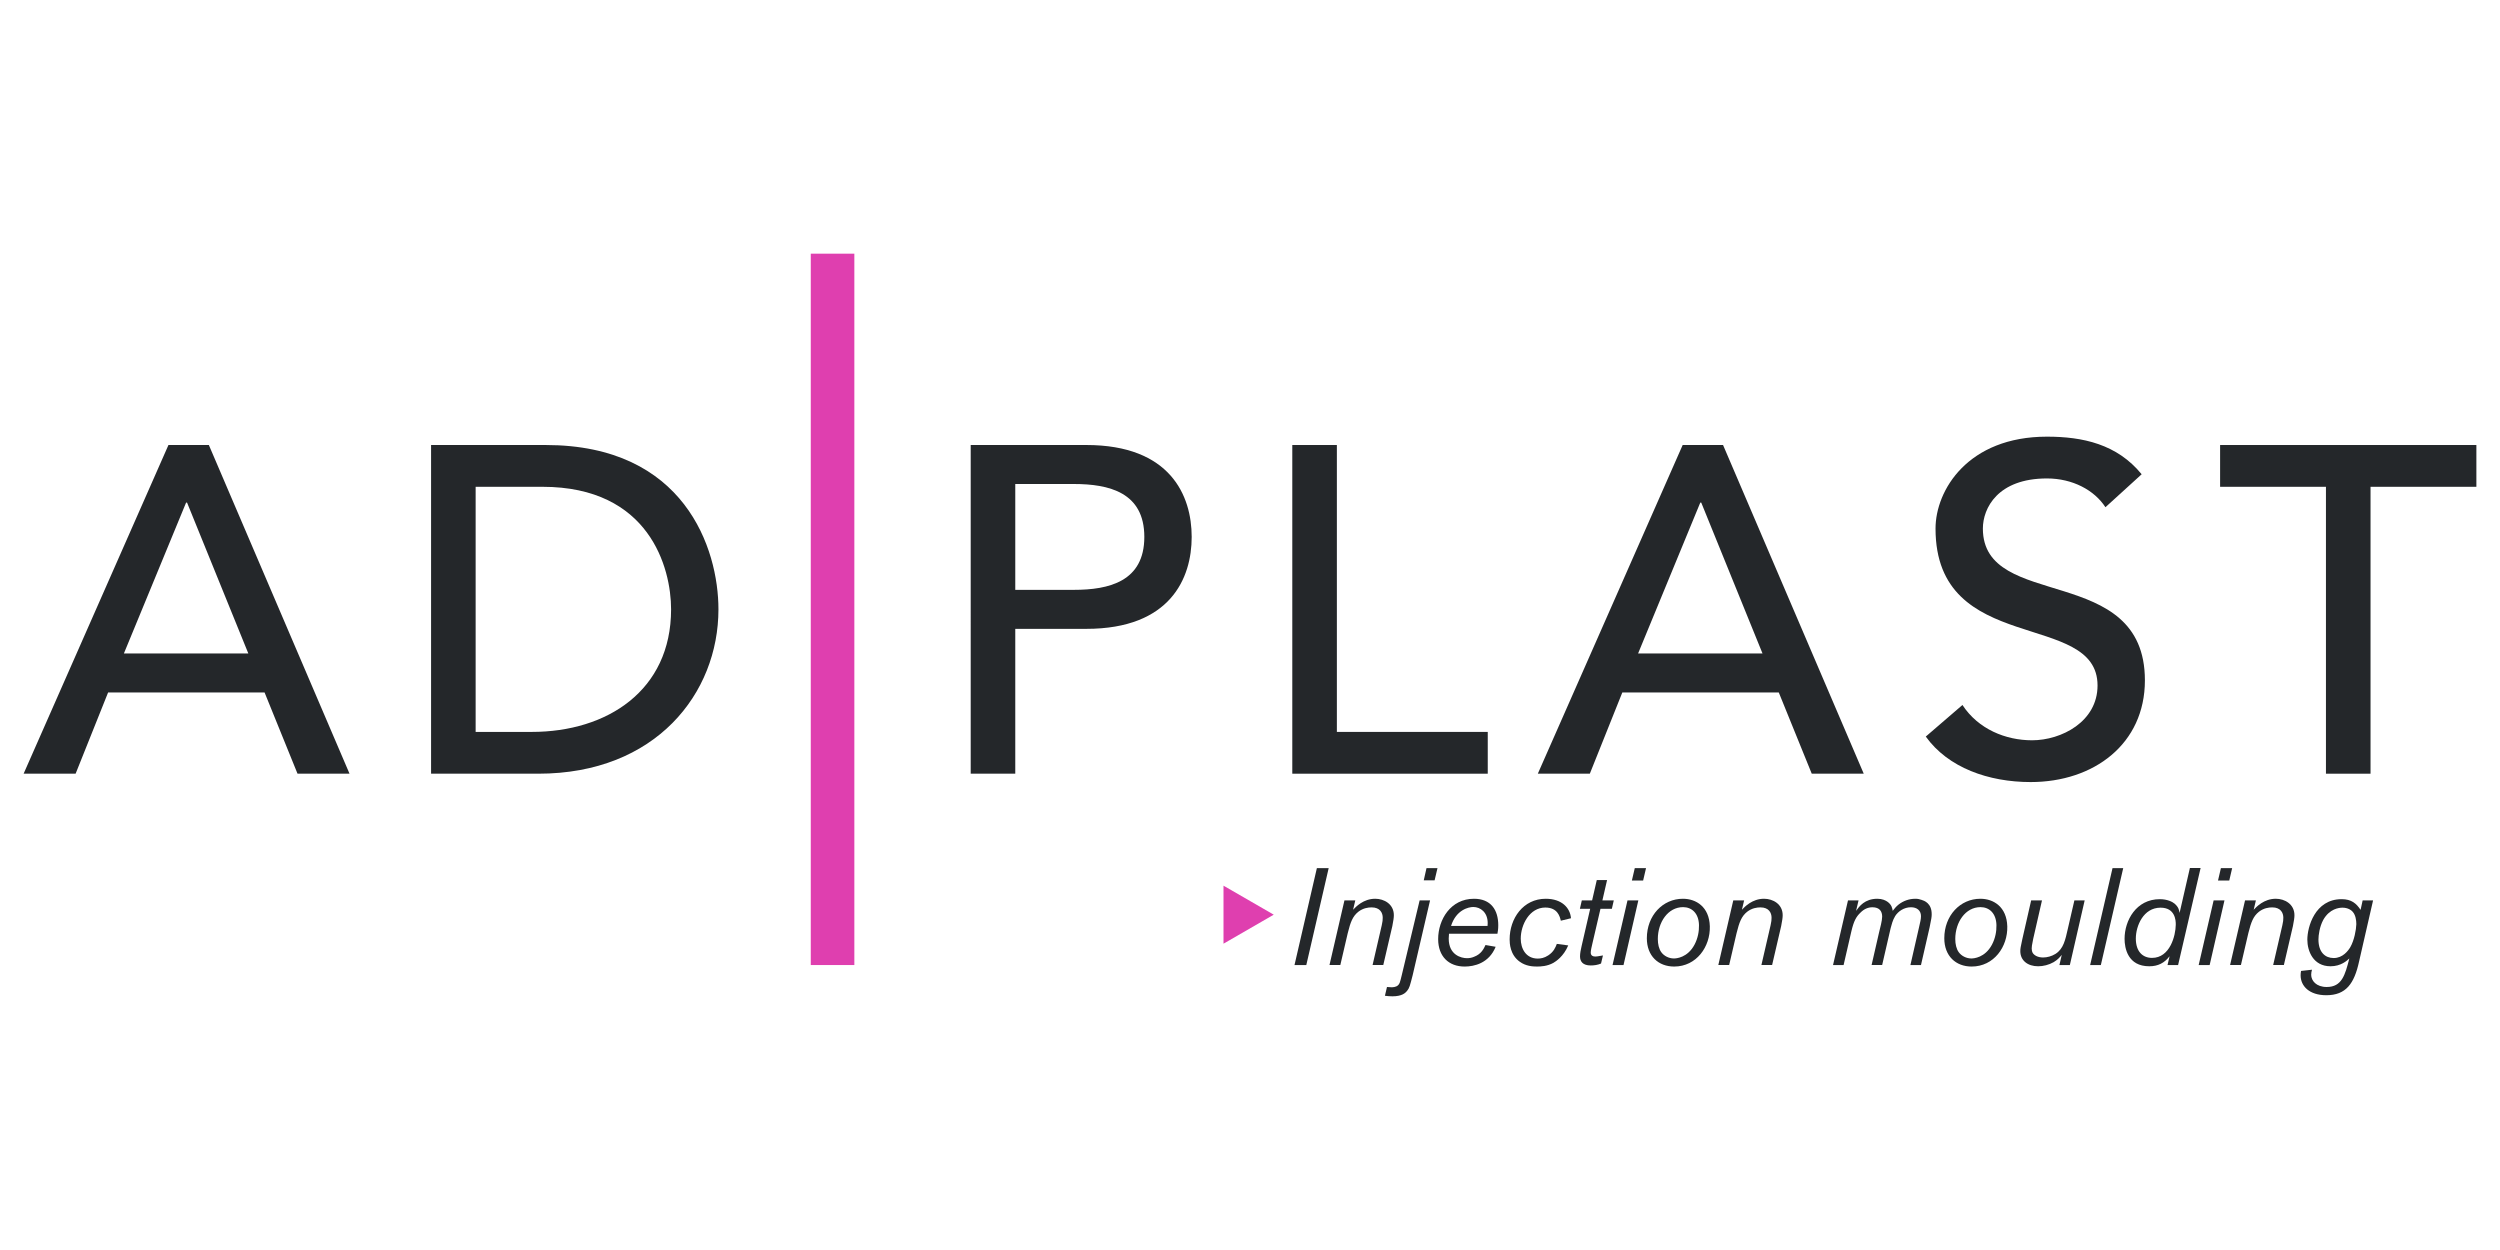 <?xml version="1.0" encoding="utf-8"?>
<!-- Generator: Adobe Illustrator 25.4.1, SVG Export Plug-In . SVG Version: 6.00 Build 0)  -->
<svg version="1.0" id="Lager_1" xmlns="http://www.w3.org/2000/svg" xmlns:xlink="http://www.w3.org/1999/xlink" x="0px" y="0px"
	 viewBox="0 0 2834.65 1417.32" style="enable-background:new 0 0 2834.65 1417.32;" xml:space="preserve">
<style type="text/css">
	.st0{fill:#DF3FAF;}
	.st1{fill-rule:evenodd;clip-rule:evenodd;fill:#24272A;}
	.st2{fill:#24272A;}
</style>
<g>
	<polygon class="st0" points="919.3,287.63 968.71,287.63 968.71,1094.22 919.3,1094.22 919.3,287.63 	"/>
	<path class="st1" d="M26.78,877.26h58.95l36.85-92.12h177.4l37.37,92.12h58.96l-159.5-372.69h-45.8L26.78,877.26L26.78,877.26z
		 M140.48,740.93l70.54-171.08h1.06l69.49,171.08H140.48L140.48,740.93z"/>
	<path class="st1" d="M488.78,877.26h121.59c133.19,0,204.25-91.06,204.25-186.34c0-68.96-38.43-186.34-195.83-186.34H488.78V877.26
		L488.78,877.26z M539.31,551.96h75.8c121.07,0,145.81,91.59,145.81,138.96c0,92.13-72.64,138.97-157.92,138.97h-63.69V551.96
		L539.31,551.96z"/>
	<path class="st1" d="M1100.65,877.26h50.53V713.03h80.54c95.28,0,119.49-57.37,119.49-104.23c0-46.85-24.21-104.22-119.49-104.22
		h-131.08V877.26L1100.65,877.26z M1151.18,548.79h66.32c40.01,0,80.01,9.48,80.01,60.01c0,50.53-40,60.01-80.01,60.01h-66.32
		V548.79L1151.18,548.79z"/>
	<polygon class="st2" points="1465.28,877.26 1686.9,877.26 1686.9,829.89 1515.82,829.89 1515.82,504.58 1465.28,504.58 
		1465.28,877.26 	"/>
	<path class="st1" d="M1743.67,877.26h58.97l36.85-92.12h177.39l37.39,92.12h58.95L1953.7,504.58h-45.78L1743.67,877.26
		L1743.67,877.26z M1857.37,740.93l70.53-171.08h1.06l69.48,171.08H1857.37L1857.37,740.93z"/>
	<path class="st2" d="M2183.57,835.16c25.26,35.26,71.05,51.59,118.96,51.59c71.59,0,129.49-43.18,129.49-115.28
		c0-134.24-183.72-77.91-183.72-172.14c0-23.16,16.85-56.84,72.65-56.84c28.95,0,53.68,13.16,66.32,32.63l41.06-37.37
		c-27.89-34.22-66.85-42.64-107.38-42.64c-89.48,0-126.33,60.54-126.33,104.22c0,145.29,183.7,92.12,183.7,177.92
		c0,41.06-41.06,62.13-74.22,62.13c-30.01,0-61.05-12.64-78.96-40.02L2183.57,835.16L2183.57,835.16z"/>
	<polygon class="st2" points="2637.3,877.26 2687.85,877.26 2687.85,551.96 2807.87,551.96 2807.87,504.58 2517.29,504.58 
		2517.29,551.96 2637.3,551.96 2637.3,877.26 	"/>
</g>
<g>
	<path class="st2" d="M1506.53,984.36l-25.36,109.86h-13.38l25.36-109.86H1506.53z"/>
	<path class="st2" d="M1536.71,1020.93l-2.49,10.58c3.11-3.27,11.67-12.45,25.05-12.45c10.12,0,21.16,6.07,21.16,18.67
		c0,2.8-0.47,5.76-1.71,12.29l-10.27,44.19h-12.14l10.42-45.13c0.94-3.89,1.09-6.22,1.09-8.56c0-5.44-2.96-11.67-12.6-11.67
		c-4.04,0-9.65,0.78-15.09,4.98c-6.38,5.14-8.87,11.67-11.98,24.27l-8.4,36.1h-12.29l16.96-73.29H1536.71z"/>
	<path class="st2" d="M1572.64,1119.11c2.02,0.16,3.26,0.31,4.98,0.31c1.24,0,5.29,0,7.62-2.34c1.71-1.71,2.02-2.64,4.05-10.89
		l20.38-85.27h11.83l-19.76,84.96c-3.11,11.98-3.58,14.32-6.38,17.74c-1.87,2.18-5.44,6.07-16.65,6.07c-3.11,0-6.07-0.31-8.41-0.62
		L1572.64,1119.11z M1626.63,998.21h-12.3l3.12-13.85h12.45L1626.63,998.21z"/>
	<path class="st2" d="M1695.87,1073.52c-7.63,18.83-24.59,22.41-35.17,22.41c-18.2,0-30.03-11.67-30.03-31.12
		c0-22.09,14.16-45.74,40.61-45.74c19.14,0,27.54,12.6,27.54,30.03c0,4.36-0.47,6.85-0.94,9.65h-54.92
		c-0.16,2.02-0.31,3.58-0.31,5.44c0,18.67,14.16,22.25,20.7,22.25c2.8,0,5.44-0.47,7.93-1.55c8.41-3.11,11.2-9.34,13.07-13.38
		L1695.87,1073.52z M1686.68,1049.87c0.16-1.24,0.16-2.18,0.16-3.27c0-12.13-8.24-18.2-16.34-18.2c-5.44,0-19.45,3.26-25.21,21.47
		H1686.68z"/>
	<path class="st2" d="M1778.16,1071.97c-5.29,12.6-14.16,18.2-16.81,19.76c-7,3.89-14.32,4.2-18.67,4.2
		c-4.83,0-12.6-0.47-19.45-5.44c-11.2-7.93-11.52-21.16-11.52-25.36c0-23.81,15.41-46.06,40.93-46.06
		c18.36,0,27.69,10.42,28.63,22.09l-11.52,2.8c-1.09-4.83-3.73-14.94-17.58-14.94c-17.74,0-27.86,19.29-27.86,35.32
		c0,11.36,5.92,22.56,19.29,22.56c3.27,0,7.32-0.62,11.83-3.58c6.22-4.05,8.25-9.03,9.8-13.08L1778.16,1071.97z"/>
	<path class="st2" d="M1816.89,1020.93h12.92l-2.18,9.49h-12.91l-9.34,40.15c-0.62,2.49-1.71,7.31-1.71,9.49
		c0,3.89,2.96,4.51,5.44,4.51c1.4,0,2.02-0.16,8.41-1.24l-2.18,9.18c-3.58,1.55-7.63,2.18-11.67,2.18
		c-9.03,0-12.14-4.51-12.14-10.27c0-3.43,0.78-7.47,1.71-11.36l9.81-42.64h-11.67l2.18-9.49h11.67l5.29-23.03h11.67L1816.89,1020.93
		z"/>
	<path class="st2" d="M1857.65,1020.93l-16.8,73.29h-12.45l16.96-73.29H1857.65z M1863.09,998.37h-12.76l3.27-14.01h12.76
		L1863.09,998.37z"/>
	<path class="st2" d="M1898.25,1095.93c-17.9,0-30.96-11.98-30.96-32.05c0-25.83,18.04-44.81,40.92-44.81
		c14.94,0,29.88,9.18,30.5,31.27C1939.33,1073.37,1923.61,1095.93,1898.25,1095.93z M1908.37,1028.56
		c-17.12,0-28.63,17.11-28.63,36.1c0,5.91,1.24,11.2,3.89,14.94c3.11,4.35,8.71,7.16,14.32,7.16c2.65,0,15.41-0.78,23.34-15.56
		c3.89-7.31,5.29-15.25,5.13-22.25C1926.1,1035.4,1918.17,1028.56,1908.37,1028.56z"/>
	<path class="st2" d="M1977.59,1020.93l-2.49,10.58c3.11-3.27,11.67-12.45,25.05-12.45c10.12,0,21.16,6.07,21.16,18.67
		c0,2.8-0.47,5.76-1.71,12.29l-10.27,44.19h-12.14l10.42-45.13c0.94-3.89,1.09-6.22,1.09-8.56c0-5.44-2.96-11.67-12.6-11.67
		c-4.04,0-9.65,0.78-15.09,4.98c-6.38,5.14-8.87,11.67-11.98,24.27l-8.4,36.1h-12.29l16.96-73.29H1977.59z"/>
	<path class="st2" d="M2107.33,1020.93l-2.8,11.83c3.58-4.98,9.81-13.69,24.12-13.69c5.61,0,9.34,1.87,11.52,3.42
		c4.82,3.43,5.44,7.47,5.91,10.27c1.72-2.18,3.73-4.83,6.69-7.16c5.44-4.2,11.98-6.53,18.98-6.53c2.8,0,4.67,0.47,7,1.24
		c2.96,0.93,11.52,3.73,11.52,16.18c0,3.42-0.31,4.82-2.34,14.94l-9.8,42.79h-11.98l9.8-42.95c1.24-5.44,2.18-9.02,2.18-12.45
		c0-6.53-4.67-10.12-11.36-10.12c-8.09,0-14.62,4.83-17.89,9.96c-2.8,4.36-4.36,10.74-5.14,13.69l-9.64,41.86h-11.98l8.56-37.34
		c1.09-4.67,3.43-12.91,3.43-17.58c0-5.75-2.8-10.58-11.05-10.58c-4.98,0-9.49,2.02-13.38,5.92c-4.98,4.67-7.78,9.64-10.58,21.78
		l-8.71,37.81h-11.98l16.96-73.29H2107.33z"/>
	<path class="st2" d="M2235.52,1095.93c-17.9,0-30.96-11.98-30.96-32.05c0-25.83,18.04-44.81,40.92-44.81
		c14.94,0,29.88,9.18,30.5,31.27C2276.6,1073.37,2260.89,1095.93,2235.52,1095.93z M2245.64,1028.56
		c-17.12,0-28.63,17.11-28.63,36.1c0,5.91,1.24,11.2,3.89,14.94c3.11,4.35,8.71,7.16,14.32,7.16c2.65,0,15.41-0.78,23.34-15.56
		c3.89-7.31,5.29-15.25,5.13-22.25C2263.38,1035.4,2255.44,1028.56,2245.64,1028.56z"/>
	<path class="st2" d="M2363.72,1020.93l-16.8,73.29h-11.83l2.65-11.52c-2.18,2.65-4.51,5.45-9.18,8.25
		c-5.44,3.11-11.83,4.67-17.58,4.67c-11.83,0-20.23-6.54-20.23-17.12c0-2.96,0.31-4.51,2.33-13.84l9.96-43.73h12.29l-9.96,43.57
		c-1.56,7.93-1.71,8.87-1.71,10.89c0,1.72,0.31,3.43,1.09,4.98c1.55,2.65,5.6,5.29,11.83,5.29c4.51,0,9.8-1.4,14.01-4.05
		c9.18-5.75,11.2-16.03,14-28.32l7.47-32.37H2363.72z"/>
	<path class="st2" d="M2407.43,984.36l-25.36,109.86h-12.13l25.36-109.86H2407.43z"/>
	<path class="st2" d="M2495.18,984.21l-25.52,110.01h-11.98l2.33-9.96c-5.91,7.63-13.07,11.36-23.03,11.36
		c-24.27,0-28.01-20.39-28.01-31.12c0-20.7,13.07-44.97,39.99-44.97c8.25,0,14.32,2.96,16.8,5.14c4.36,3.89,4.98,6.85,5.6,10.42
		l11.67-50.88H2495.18z M2449.74,1029.17c-19.45,0-28.01,20.7-28.01,35.01c0,14.94,7.93,21.94,18.36,21.94
		c20.39,0,26.76-25.21,26.92-37.5C2467.17,1043.18,2466.08,1029.17,2449.74,1029.17z"/>
	<path class="st2" d="M2522.24,1020.93l-16.8,73.29h-12.45l16.96-73.29H2522.24z M2527.68,998.37h-12.76l3.27-14.01h12.76
		L2527.68,998.37z"/>
	<path class="st2" d="M2557.86,1020.93l-2.49,10.58c3.11-3.27,11.67-12.45,25.05-12.45c10.11,0,21.16,6.07,21.16,18.67
		c0,2.8-0.47,5.76-1.72,12.29l-10.27,44.19h-12.14l10.43-45.13c0.93-3.89,1.09-6.22,1.09-8.56c0-5.44-2.96-11.67-12.6-11.67
		c-4.05,0-9.64,0.78-15.09,4.98c-6.38,5.14-8.87,11.67-11.98,24.27l-8.4,36.1h-12.29l16.96-73.29H2557.86z"/>
	<path class="st2" d="M2621.49,1099.51c-0.62,2.18-0.93,3.73-0.93,5.75c0,6.69,5.75,13.85,17.58,13.85
		c17.28,0,20.85-13.54,25.68-32.37c-2.65,2.49-9.49,8.87-21.32,8.87c-19.76,0-26.3-17.43-26.3-30.19c0-14,8.41-45.9,38.9-45.9
		c11.05,0,16.65,4.82,21.48,12.13l2.33-10.73h11.83l-15.87,69.24c-5.44,25.05-14.78,38.28-37.19,38.28
		c-19.29,0-29.1-10.42-29.1-22.56c0-1.87,0.15-2.8,0.47-4.98L2621.49,1099.51z M2668.01,1034.31c-2.02-2.65-6.22-5.14-11.98-5.14
		c-3.73,0-14.62,1.09-21.78,13.85c-4.2,7.78-5.45,17.43-5.45,22.25c0,14.63,7.78,21.01,17.27,21.01c10.43,0,16.5-8.41,18.83-12.3
		c4.51-7.78,6.69-19.92,6.85-26.14C2671.74,1043.18,2670.81,1037.73,2668.01,1034.31z"/>
</g>
<polygon class="st0" points="1444.25,1037.12 1387.28,1004.23 1387.28,1070.01 "/>
</svg>
